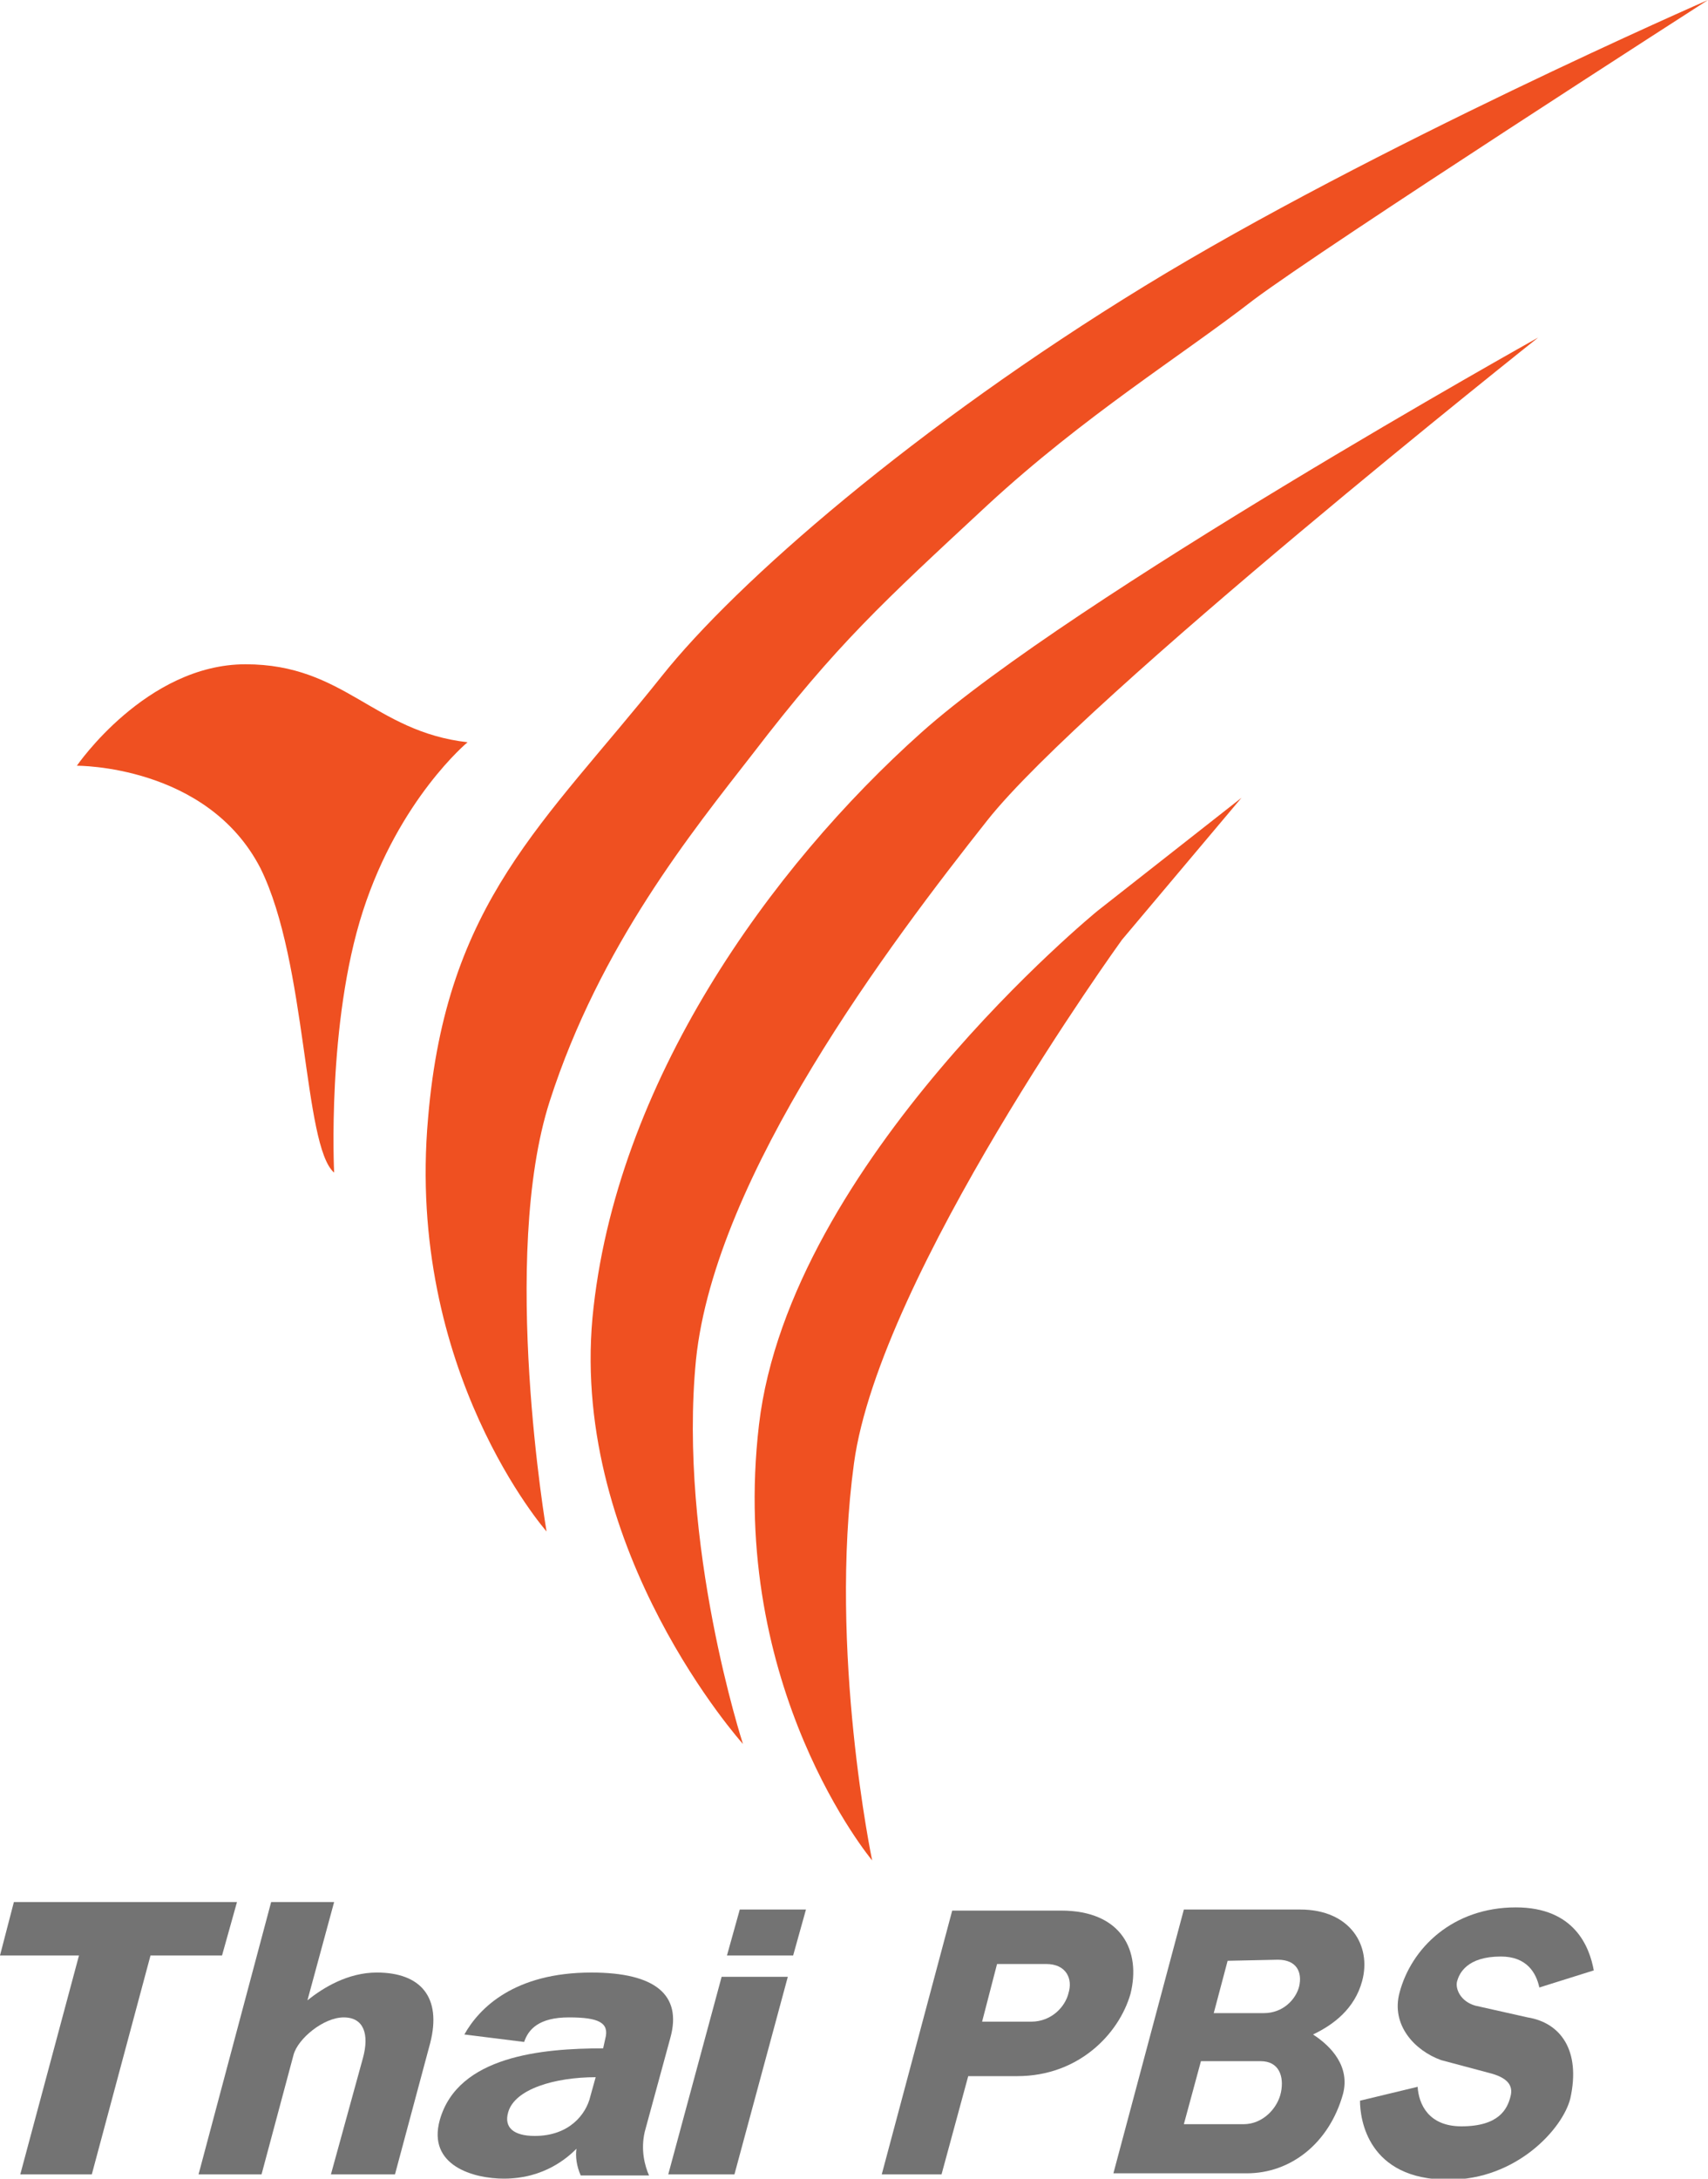 <?xml version="1.0" encoding="utf-8"?>
<!-- Generator: Adobe Illustrator 23.0.3, SVG Export Plug-In . SVG Version: 6.00 Build 0)  -->
<svg version="1.1" id="Layer_1" xmlns="http://www.w3.org/2000/svg" xmlns:xlink="http://www.w3.org/1999/xlink" x="0px" y="0px"
	 viewBox="0 0 160 204" style="enable-background:new 0 0 160 204;" xml:space="preserve">
<style type="text/css">
	.st0{fill:#EF5021;}
	.st1{fill:#737373;}
</style>
<g>
	<path class="st0" d="M51.2,143.4c0,0-13.2-15-11.1-38.7C41.8,84.4,51,77.1,62,63.3c7-8.8,23.8-23.4,45.2-36.5S160,0,160,0
		s-35.8,23-42.6,28.1c-6.7,5.2-15.8,10.8-24.9,19.2c-9.8,9.1-14.1,13-22,23.3c-5.6,7.2-14.3,17.9-19,32.5S51.2,143.4,51.2,143.4z"/>
	<path class="st0" d="M69.6,163.3c0,0-16.1-17.9-14.1-39.9c2.1-22,16.7-42.2,30.8-54.8s57.8-37,57.8-37s-42.5,33.7-51.6,45.2
		S67,110,65.2,127.3C63.5,144.6,69.6,163.3,69.6,163.3z"/>
	<path class="st0" d="M81.7,174.2c0,0-13.5-16.1-10.6-40.8c2.9-24.6,31.7-48.1,31.7-48.1l13.5-10.6L105.1,88c0,0-22.7,31.4-25.1,49
		S81.7,174.2,81.7,174.2z"/>
	<path class="st0" d="M31.3,109.8c0,0-0.7-14,2.7-24.5s9.8-15.8,9.8-15.8c-8.8-1-11.5-7.3-20.8-7.3S7.2,71.7,7.2,71.7
		s12.2-0.1,17.2,9.6C28.8,90.2,28.4,107.3,31.3,109.8z"/>
</g>
<g>
	<polygon class="st1" points="22.2,178.1 1.3,178.1 0,183.1 7.4,183.1 1.9,203.6 8.6,203.6 14.1,183.1 20.8,183.1 	"/>
	<path class="st1" d="M35.3,184.7c-2.7,0-5,1.4-6.5,2.6l2.5-9.2h-5.9l-6.8,25.5h5.9l3-11.2c0.4-1.5,2.8-3.5,4.7-3.5s2.4,1.6,1.8,3.8
		L31,203.6H37l3.3-12.3C41.4,187,39.4,184.7,35.3,184.7z"/>
	<path class="st1" d="M62.8,190.8c1.1-4-1.4-6.1-7.4-6.1c-7.2,0-10.5,3.3-11.9,5.8l5.6,0.7c0.4-1.2,1.4-2.3,4.2-2.3
		c2.8,0,3.8,0.5,3.4,2l-0.2,0.9c-5.7,0-13.6,0.7-15.3,6.7c-1.2,4.3,3.2,5.5,6,5.5c3.8,0,6-2,6.8-2.8c-0.1,0.7,0,1.6,0.4,2.5h6.4
		c-0.4-0.9-0.8-2.4-0.4-4.1L62.8,190.8z M50.1,200c-2,0-2.9-0.8-2.5-2.2c0.6-2.2,4.4-3.3,8.2-3.3l-0.5,1.8
		C54.9,198,53.3,200,50.1,200z"/>
	<g>
		<polygon class="st1" points="62.6,203.6 68.8,203.6 73.8,185.1 67.6,185.1 		"/>
		<polygon class="st1" points="69.3,178.8 68.1,183.1 74.3,183.1 75.5,178.8 		"/>
	</g>
	<path class="st1" d="M99.4,178.9H89.2l-6.6,24.7h5.6l2.5-9.2h4.6c5.7,0,9.5-3.9,10.6-7.7C106.9,182.7,105.1,178.9,99.4,178.9z
		 M96.6,189.3H92l1.4-5.4h4.6c1.9,0,2.5,1.4,2.1,2.7C99.8,187.9,98.5,189.3,96.6,189.3z"/>
	<path class="st1" d="M123,190.5c1.9-0.9,3.9-2.4,4.6-5c0.9-3.3-1.1-6.7-5.8-6.7h-10.9l-6.6,24.7h12.5c4.1,0,7.7-2.8,9-7.4
		C126.5,193.5,124.7,191.6,123,190.5z M119.7,183.5c1.8,0,2.3,1.2,2,2.5c-0.3,1.2-1.5,2.5-3.3,2.5h-4.7l1.3-4.9L119.7,183.5
		L119.7,183.5z M116.5,198.9h-5.6l1.6-5.9h5.6c1.7,0,2.2,1.4,1.9,2.9S118.3,198.9,116.5,198.9z"/>
	<path class="st1" d="M143.1,188.9l-4.9-1.1c-1.4-0.4-1.9-1.6-1.7-2.3c0.2-0.7,0.9-2.3,4.1-2.3c2.4,0,3.3,1.5,3.6,2.9l5.1-1.6
		c-0.4-2.2-1.8-5.9-7.3-5.9c-5.9,0-9.8,3.8-10.9,8c-0.8,3,1.4,5.4,3.9,6.3l4.5,1.2c1.6,0.4,2.3,1.1,2,2.2c-0.3,1.2-1.1,2.8-4.6,2.8
		c-3.1,0-4-2.1-4.1-3.7l-5.4,1.3c0,1.7,0.7,7.4,8.3,7.4c6.4,0,10.7-4.8,11.4-7.6C148.1,192,146.2,189.4,143.1,188.9z"/>
</g>
</svg>
